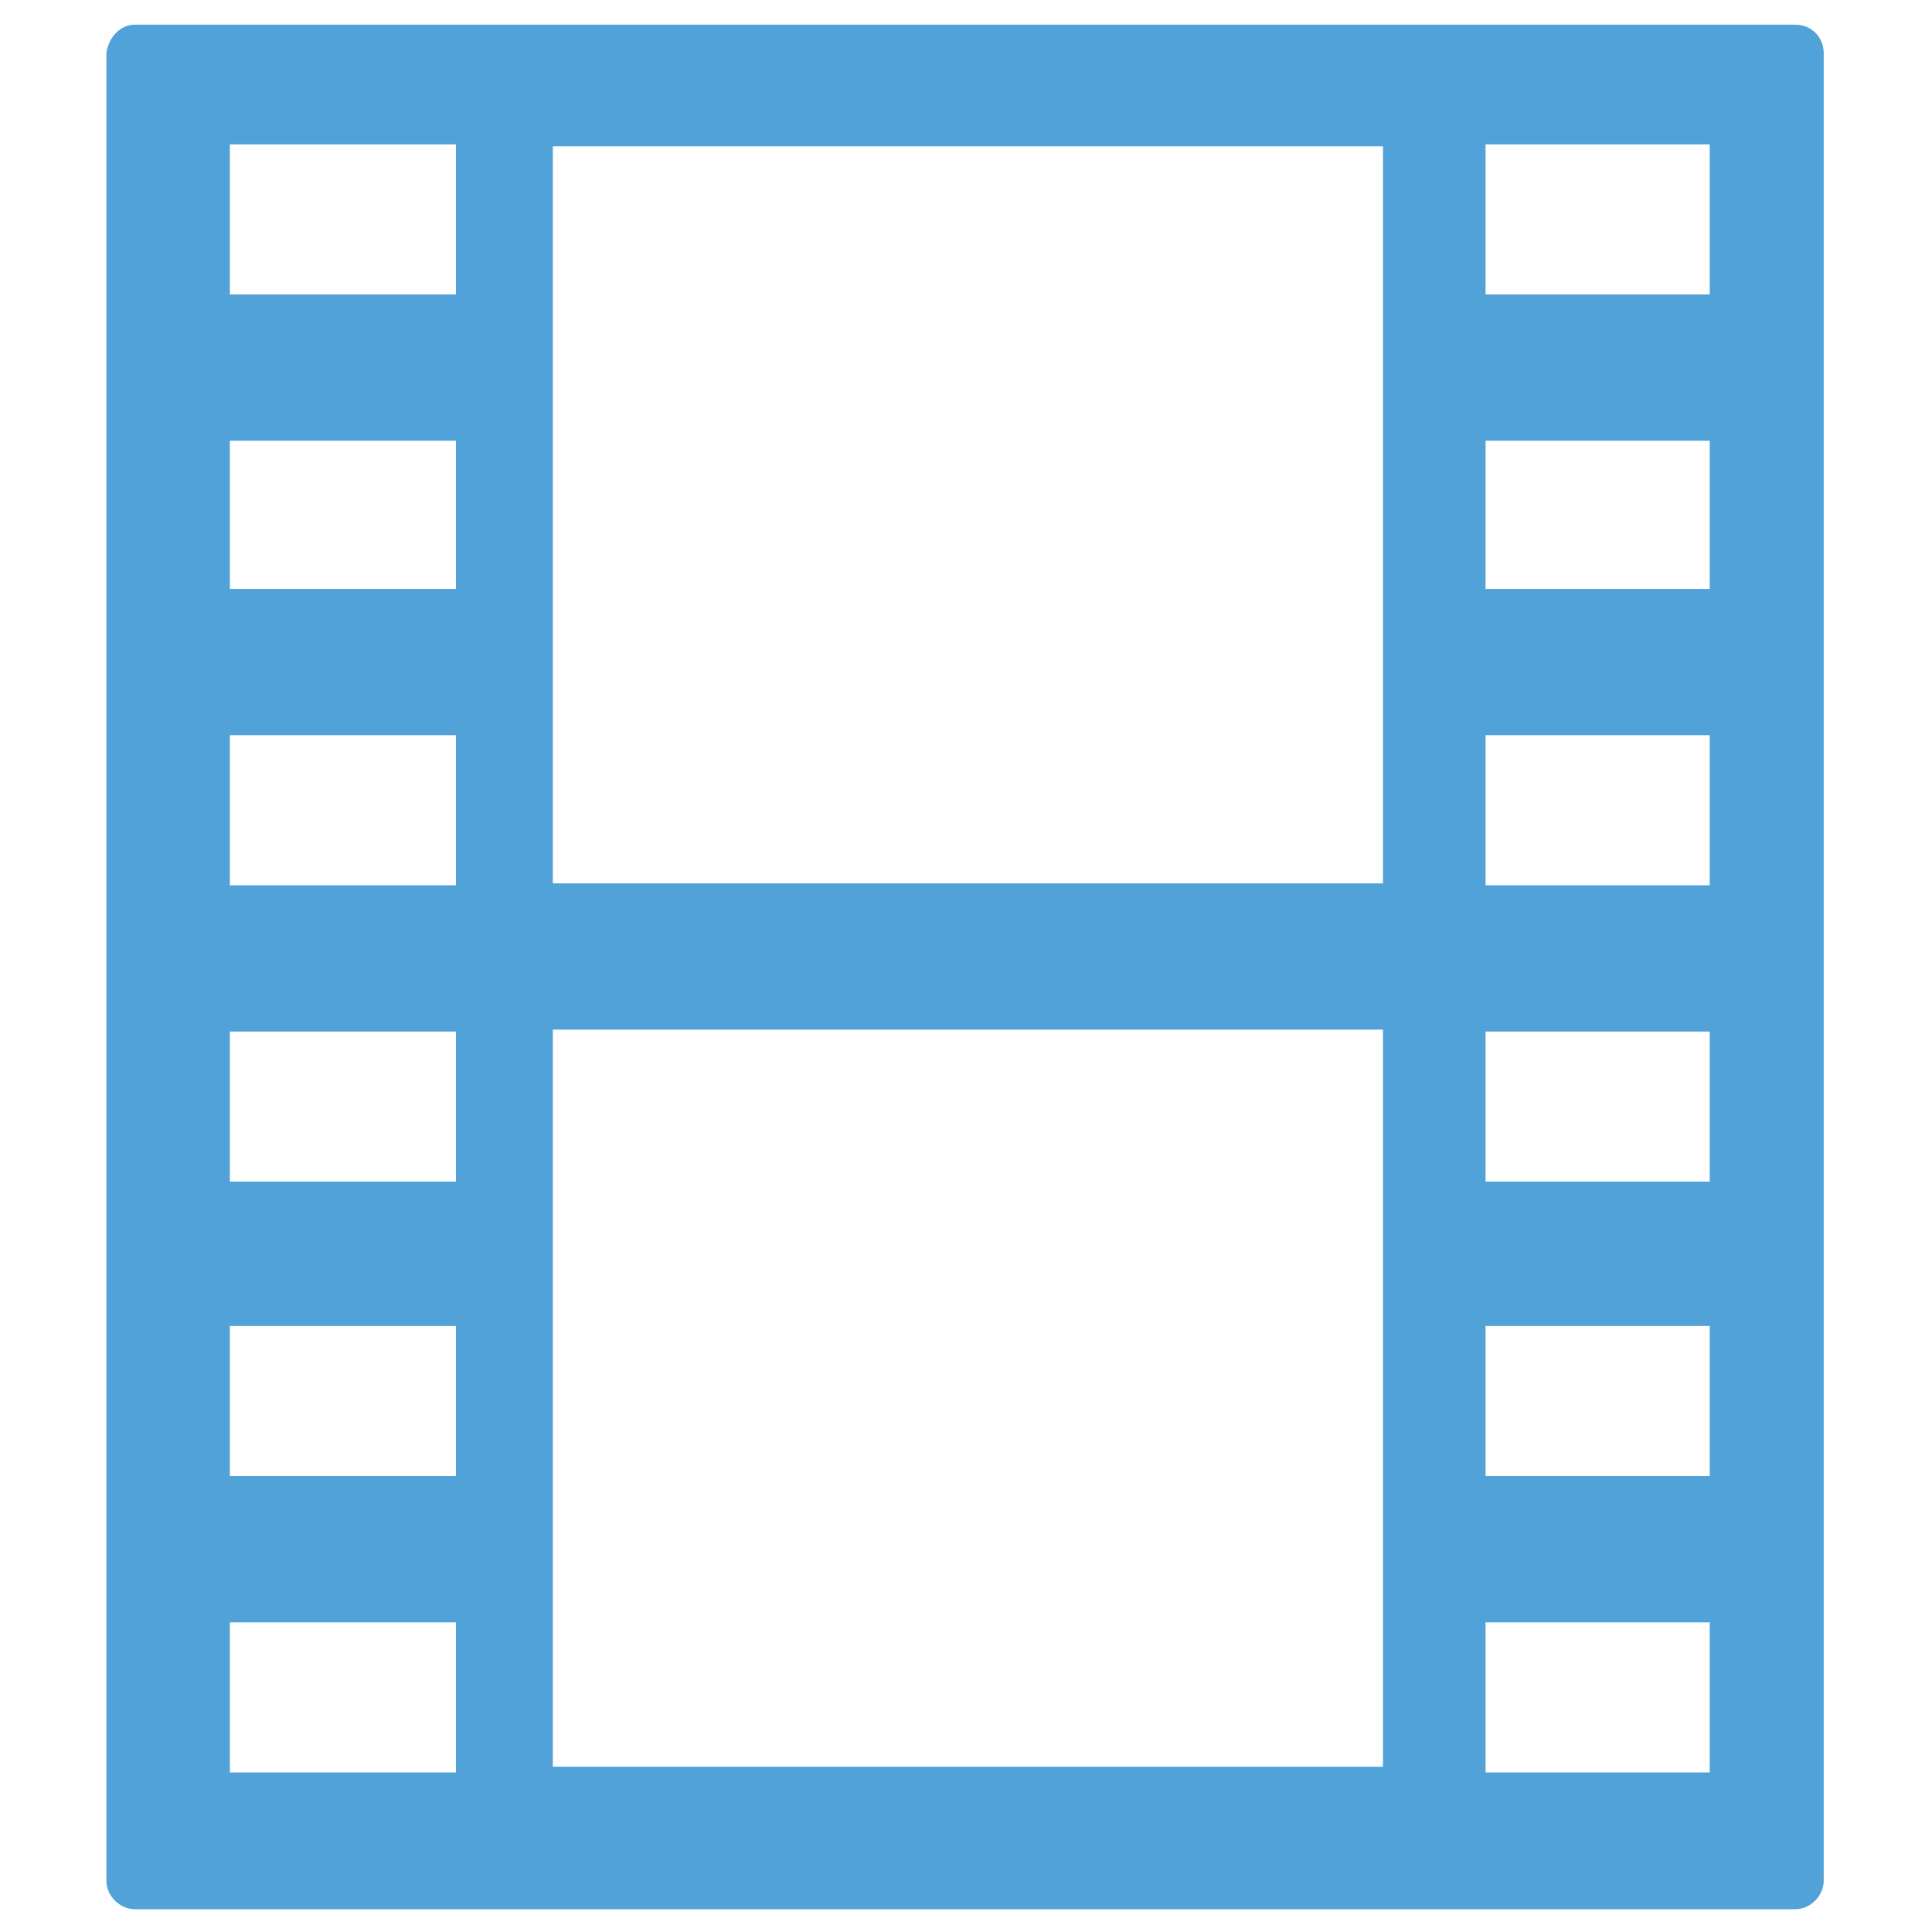 <?xml version="1.0" encoding="utf-8"?>
<!-- Generator: Adobe Illustrator 27.4.1, SVG Export Plug-In . SVG Version: 6.00 Build 0)  -->
<svg version="1.1" baseProfile="basic" id="Layer_1"
	 xmlns="http://www.w3.org/2000/svg" xmlns:xlink="http://www.w3.org/1999/xlink" x="0px" y="0px" viewBox="0 0 101.7 101.7"
	 xml:space="preserve">
<style type="text/css">
	.st0{fill-rule:evenodd;clip-rule:evenodd;fill:#50A2D8;}
</style>
<g>
	<path class="st0" d="M7.1,1.3h87.4C95.4,1.3,96,2,96,2.8v96.2c0,0.8-0.7,1.5-1.5,1.5H7.1c-0.8,0-1.5-0.7-1.5-1.5l0-96.2
		C5.7,2,6.3,1.3,7.1,1.3L7.1,1.3L7.1,1.3z M29.1,7.7h43.7v38.8H29.1V7.7L29.1,7.7z M29.1,54.2h43.7V93H29.1V54.2L29.1,54.2z
		 M12.1,85.4h11.9v7.9H12.1V85.4L12.1,85.4z M78.2,85.4H90v7.9H78.2V85.4L78.2,85.4z M78.2,7.6H90v7.9H78.2V7.6L78.2,7.6z
		 M78.2,23.2H90V31H78.2V23.2L78.2,23.2z M78.2,38.7H90v7.9H78.2V38.7L78.2,38.7L78.2,38.7z M78.2,54.3H90v7.9H78.2V54.3L78.2,54.3z
		 M78.2,69.8H90v7.9H78.2V69.8L78.2,69.8z M12.1,7.6h11.9v7.9H12.1V7.6L12.1,7.6z M12.1,23.2h11.9V31H12.1V23.2L12.1,23.2z
		 M12.1,38.7h11.9v7.9H12.1V38.7L12.1,38.7z M12.1,54.3h11.9v7.9H12.1V54.3L12.1,54.3z M12.1,69.8h11.9v7.9H12.1L12.1,69.8
		L12.1,69.8z"/>
</g>
</svg>
